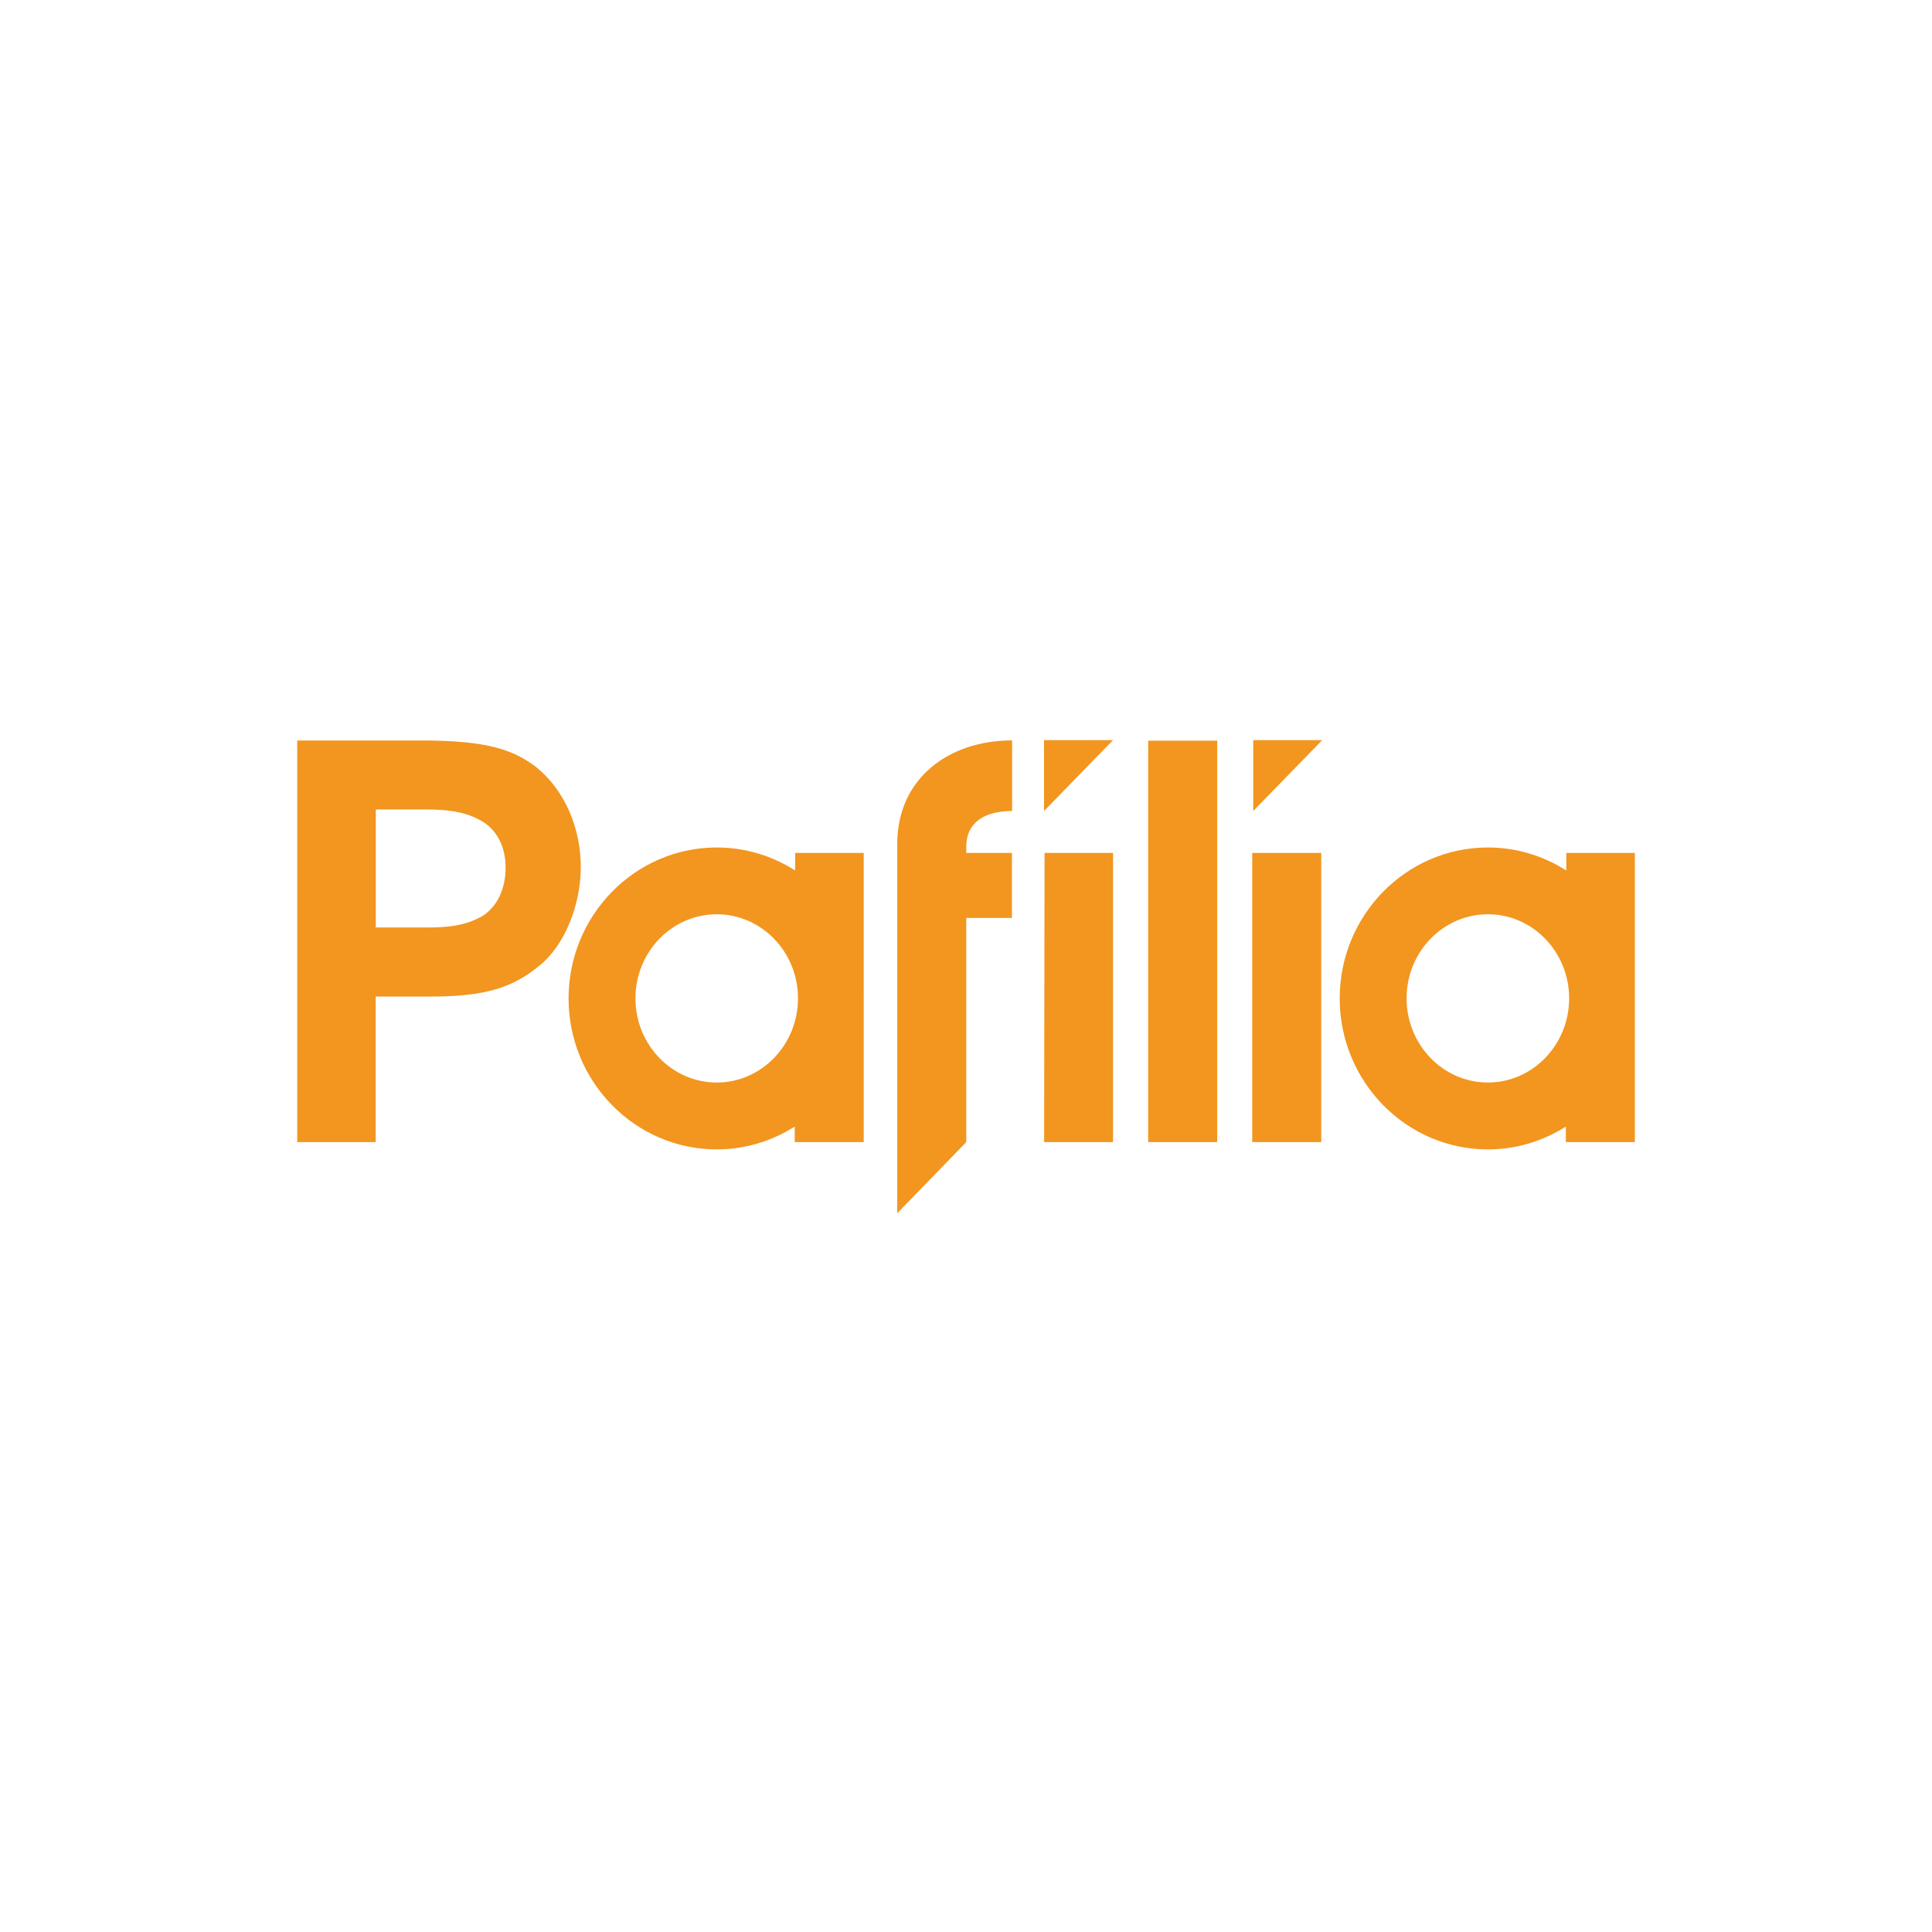 <?xml version="1.0" encoding="utf-8"?>
<!-- Copyright © 2022 Labify Limited  -->
<svg version="1.1" xmlns="http://www.w3.org/2000/svg" xmlns:xlink="http://www.w3.org/1999/xlink"
	 viewBox="0 0 130 130" style="enable-background:new 0 0 130 130;" xml:space="preserve">
<style type="text/css">
	.st0{clip-path:url(#SVGID_00000056385964660028869860000014658119229581725846_);}
	.st1{fill:#F2961F;}
</style>
<g>
	<defs>
		<rect id="SVGID_1_" x="20" y="48" width="90" height="33.6"/>
	</defs>
	<clipPath id="SVGID_00000168102777016231702210000010246721123903212474_">
		<use xlink:href="#SVGID_1_"  style="overflow:visible;"/>
	</clipPath>
	<g style="clip-path:url(#SVGID_00000168102777016231702210000010246721123903212474_);">
		<path class="st1" d="M100.118,72.841c-3.018,0-5.472-2.538-5.472-5.664c0-3.126,2.454-5.658,5.472-5.658
			c3.018,0,5.466,2.538,5.466,5.658C105.584,70.297,103.13,72.841,100.118,72.841L100.118,72.841z M105.392,57.385v1.188
			c-1.536-0.978-3.336-1.548-5.274-1.548c-5.502,0-9.972,4.554-9.972,10.158s4.476,10.158,9.972,10.158
			c1.926,0,3.72-0.57,5.244-1.536v1.044h4.644V57.391h-4.608L105.392,57.385z M48.23,72.841c-3.018,0-5.472-2.538-5.472-5.664
			c0-3.126,2.454-5.658,5.472-5.658c3.018,0,5.466,2.538,5.466,5.658C53.696,70.297,51.242,72.841,48.23,72.841z M53.504,58.573
			c-1.53-0.978-3.336-1.548-5.274-1.548c-5.496,0-9.972,4.554-9.972,10.158s4.476,10.158,9.972,10.158
			c1.926,0,3.72-0.57,5.244-1.536v1.044h4.644V57.391h-4.614v1.188V58.573z M60.374,56.779v24.858l4.644-4.788V61.765h3.072v-4.374
			h-3.072v-0.414c0-1.638,1.224-2.406,3.084-2.406v-4.752C63.824,49.819,60.374,52.393,60.374,56.779L60.374,56.779z M84.326,54.571
			l4.644-4.77h-4.644V54.571L84.326,54.571z M84.26,57.391v19.458h4.644V57.391H84.26L84.26,57.391z M32.276,61.735
			c-1.062,0.57-2.232,0.672-3.438,0.672h-3.552v-7.938h3.348c1.308,0,2.514,0.102,3.582,0.672c1.026,0.498,1.806,1.596,1.806,3.258
			s-0.78,2.838-1.734,3.336H32.276z M36.104,51.637c-1.524-1.176-3.294-1.812-7.728-1.812H20v27.024h5.28v-9.792h3.66
			c3.828,0,5.598-0.636,7.374-2.094c1.668-1.35,2.766-4.038,2.766-6.63c0-2.586-1.062-5.142-2.982-6.702L36.104,51.637z
			 M77.258,49.837v27.012h4.644V49.837H77.258z M70.25,54.571l4.644-4.77H70.25V54.571L70.25,54.571z M70.25,76.849h4.644V57.391
			h-4.608l-0.03,19.458H70.25z"/>
	</g>
</g>
</svg>
